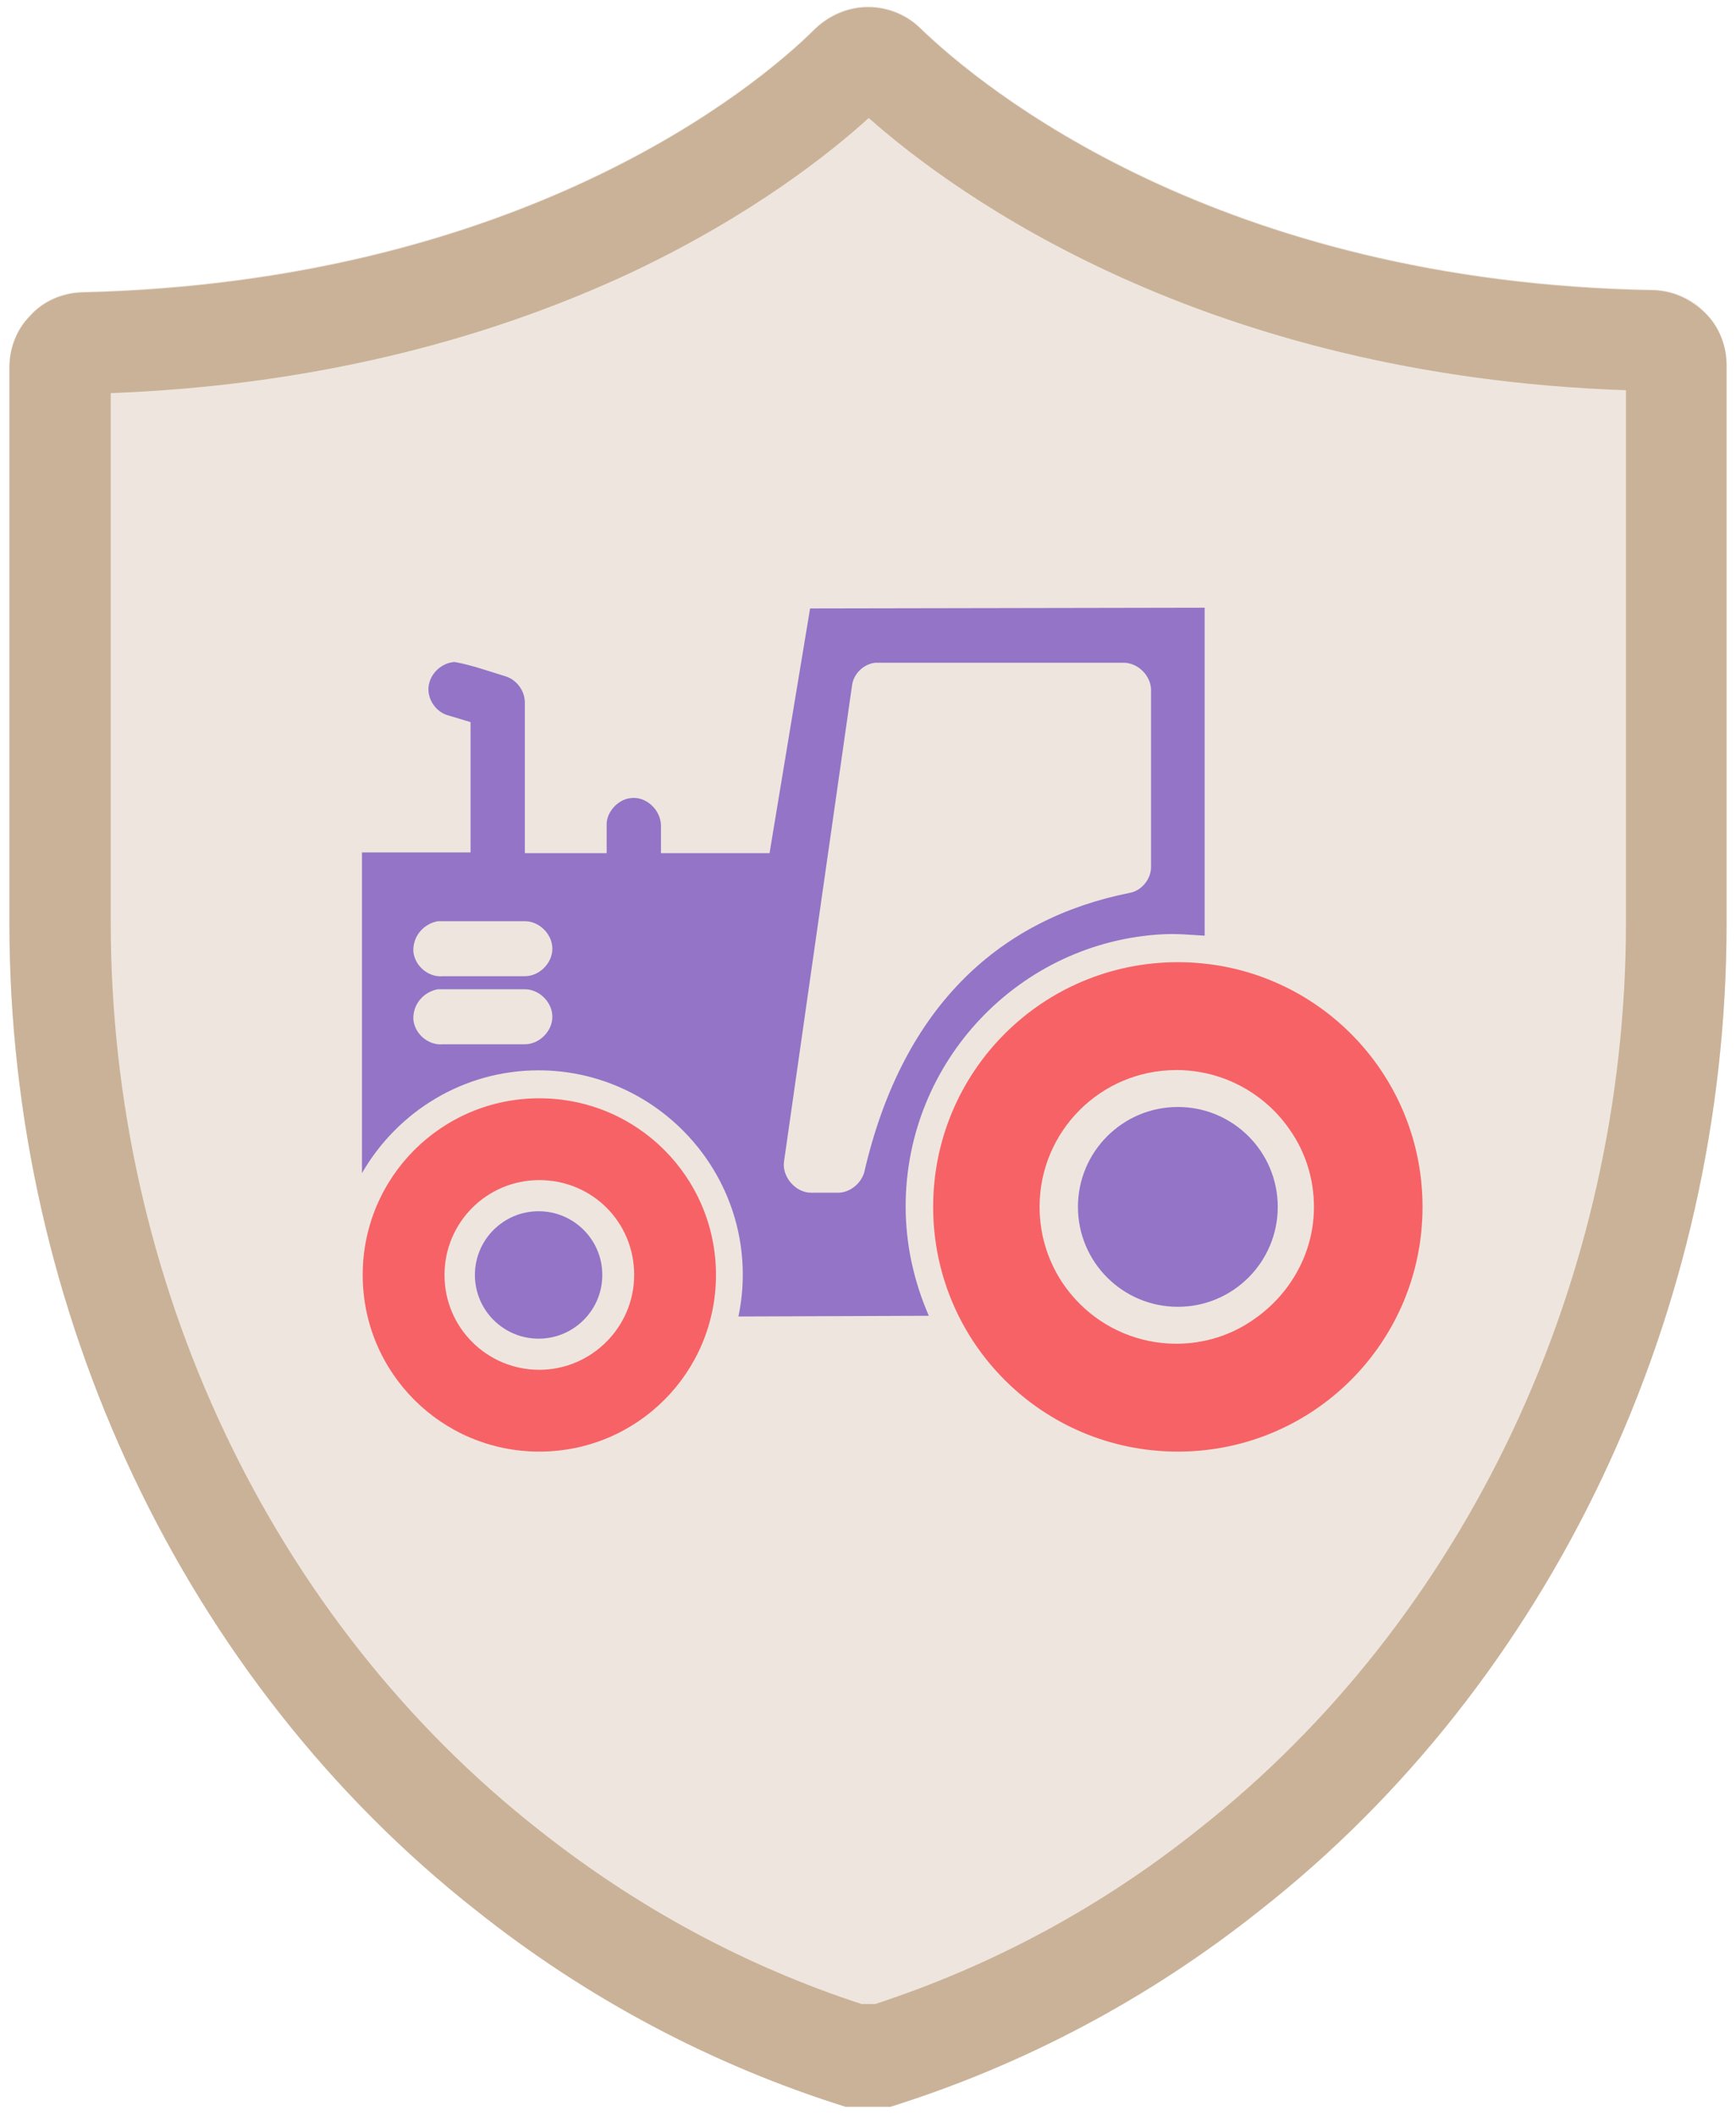 <?xml version="1.0" encoding="UTF-8"?> <svg xmlns="http://www.w3.org/2000/svg" xmlns:xlink="http://www.w3.org/1999/xlink" version="1.1" id="Layer_1" x="0px" y="0px" viewBox="0 0 239.8 292.3" style="enable-background:new 0 0 239.8 292.3;" xml:space="preserve"> <style type="text/css"> .st0{fill:#CAB298;} .st1{fill:#9374C7;} .st2{fill:#F76266;} </style> <g> <defs> <path id="SVGID_1_" d="M228.5,40c-60.4-1-93-28.1-101.3-36.1c-1.9-1.9-4.6-3-7.3-3c-2.7,0-5.3,1.1-7.3,3 c-8.3,8.3-40.9,35-101.3,36.4h0c-2.7,0.1-5.3,1.2-7.1,3.2c-1.9,1.9-2.9,4.5-2.9,7.2v76.7c0,53.8,24.3,104.8,64.5,136.4 c15.2,12.1,32.5,21.3,51,27.1h6.2c18.5-5.8,35.8-15,51-27.1c40.3-31.6,64.5-82.6,64.5-136.4v-77c0-2.7-1-5.3-2.9-7.2 C233.8,41.3,231.2,40.1,228.5,40L228.5,40z"></path> </defs> <use xlink:href="#SVGID_1_" style="overflow:visible;fill:#EEE6DE;"></use> <clipPath id="SVGID_00000116202891464391215590000017030787126312469414_"> <use xlink:href="#SVGID_1_" style="overflow:visible;"></use> </clipPath> </g> <g> <path class="st0" d="M120,16.3c12.1,10.7,46.3,35.6,104.6,37.6v73.5c0,49.4-22.1,96.3-59.2,125.4l0,0l0,0 c-13.3,10.6-28.3,18.7-44.5,24H119c-16.2-5.3-31.1-13.4-44.5-24l0,0l0,0c-37.1-29.1-59.2-75.9-59.2-125.4V54.3 c26.4-1,50.7-6.7,72.2-16.8C103.9,29.7,114.6,21.2,120,16.3 M119.9,1c-2.7,0-5.3,1.1-7.3,3c-8.3,8.3-40.9,35-101.3,36.4h0 c-2.7,0.1-5.3,1.2-7.1,3.2c-1.9,1.9-2.9,4.5-2.9,7.2v76.7c0,53.8,24.3,104.8,64.5,136.4c15.2,12.1,32.5,21.3,51,27.1h6.2 c18.5-5.8,35.8-15,51-27.1c40.3-31.6,64.5-82.6,64.5-136.4v-77c0-2.7-1-5.3-2.9-7.2c-1.9-1.9-4.4-3.1-7.1-3.2h0 c-60.4-1-93-28.1-101.3-36.1C125.3,2.1,122.7,1,119.9,1L119.9,1z"></path> </g> <g transform="translate(0,-952.362)"> <path class="st1" d="M111.9,1036.4l-5.6,33.8h-15v-3.8c0-2.1-2-4.1-4.2-3.8c-1.8,0.2-3.4,2-3.3,3.8v3.8H72.5v-20.8 c0-1.6-1.1-3.1-2.6-3.6c-2.3-0.7-4.8-1.6-7.1-2c-1.8,0.1-3.4,1.6-3.6,3.4c-0.2,1.8,1.1,3.6,2.8,4l3,0.9v18h-15v44.3 c4.9-8.5,14-14.2,24.4-14.2c15.5,0,28.2,12.7,28.2,28.2c0,2-0.2,3.9-0.6,5.8l26.3-0.1c-2-4.6-3.2-9.7-3.2-15.1 c0-20.1,15.8-36.6,35.6-37.6c1.9-0.1,3.9,0.1,5.7,0.2v-45.3L111.9,1036.4z M120.9,1043.9c11.4,0,22.9,0,34.3,0c2,0,3.8,1.8,3.8,3.8 v24.4c0,1.7-1.3,3.3-3,3.6c-17.5,3.5-31.2,15.2-36.6,38.5c-0.4,1.6-2,2.9-3.6,2.9h-3.8c-2.1,0-4-2.2-3.7-4.3l9.4-65.8 C117.9,1045.5,119.2,1044.1,120.9,1043.9L120.9,1043.9z M60.5,1079.6c3.9,0,8,0,12,0c2,0,3.8,1.8,3.8,3.8s-1.8,3.8-3.8,3.8H61.2 c-2,0.2-3.9-1.4-4.1-3.4C57,1081.5,58.7,1079.9,60.5,1079.6z M60.5,1089c3.9,0,8,0,12,0c2,0,3.8,1.8,3.8,3.8s-1.8,3.8-3.8,3.8H61.2 c-2,0.2-3.9-1.4-4.1-3.4C57,1090.9,58.7,1089.3,60.5,1089z"></path> </g> <path class="st2" d="M162.7,132.9c-18.7,0-33.8,15.1-33.8,33.8c0,18.7,15.1,33.8,33.8,33.8c18.7,0,33.8-15.1,33.8-33.8 C196.5,148,181.4,132.9,162.7,132.9z M173.1,182.3c-3,2.1-6.7,3.3-10.6,3.3c-10.4,0-18.9-8.4-18.9-18.9c0-10.4,8.4-18.9,18.9-18.9 c6.5,0,12.3,3.3,15.7,8.3c2.1,3,3.3,6.7,3.3,10.6C181.5,173.2,178.1,178.9,173.1,182.3z"></path> <circle class="st1" cx="162.7" cy="166.7" r="13.8"></circle> <circle class="st1" cx="74.4" cy="176.1" r="8.8"></circle> <path class="st2" d="M74.5,151.7c-13.5,0-24.4,10.9-24.4,24.4c0,13.5,10.9,24.4,24.4,24.4s24.4-10.9,24.4-24.4 C98.9,162.6,88,151.7,74.5,151.7z M74.5,189.2c-7.2,0-13.1-5.8-13.1-13.1c0-7.2,5.8-13.1,13.1-13.1s13.1,5.8,13.1,13.1 C87.6,183.3,81.7,189.2,74.5,189.2z"></path> </svg> 